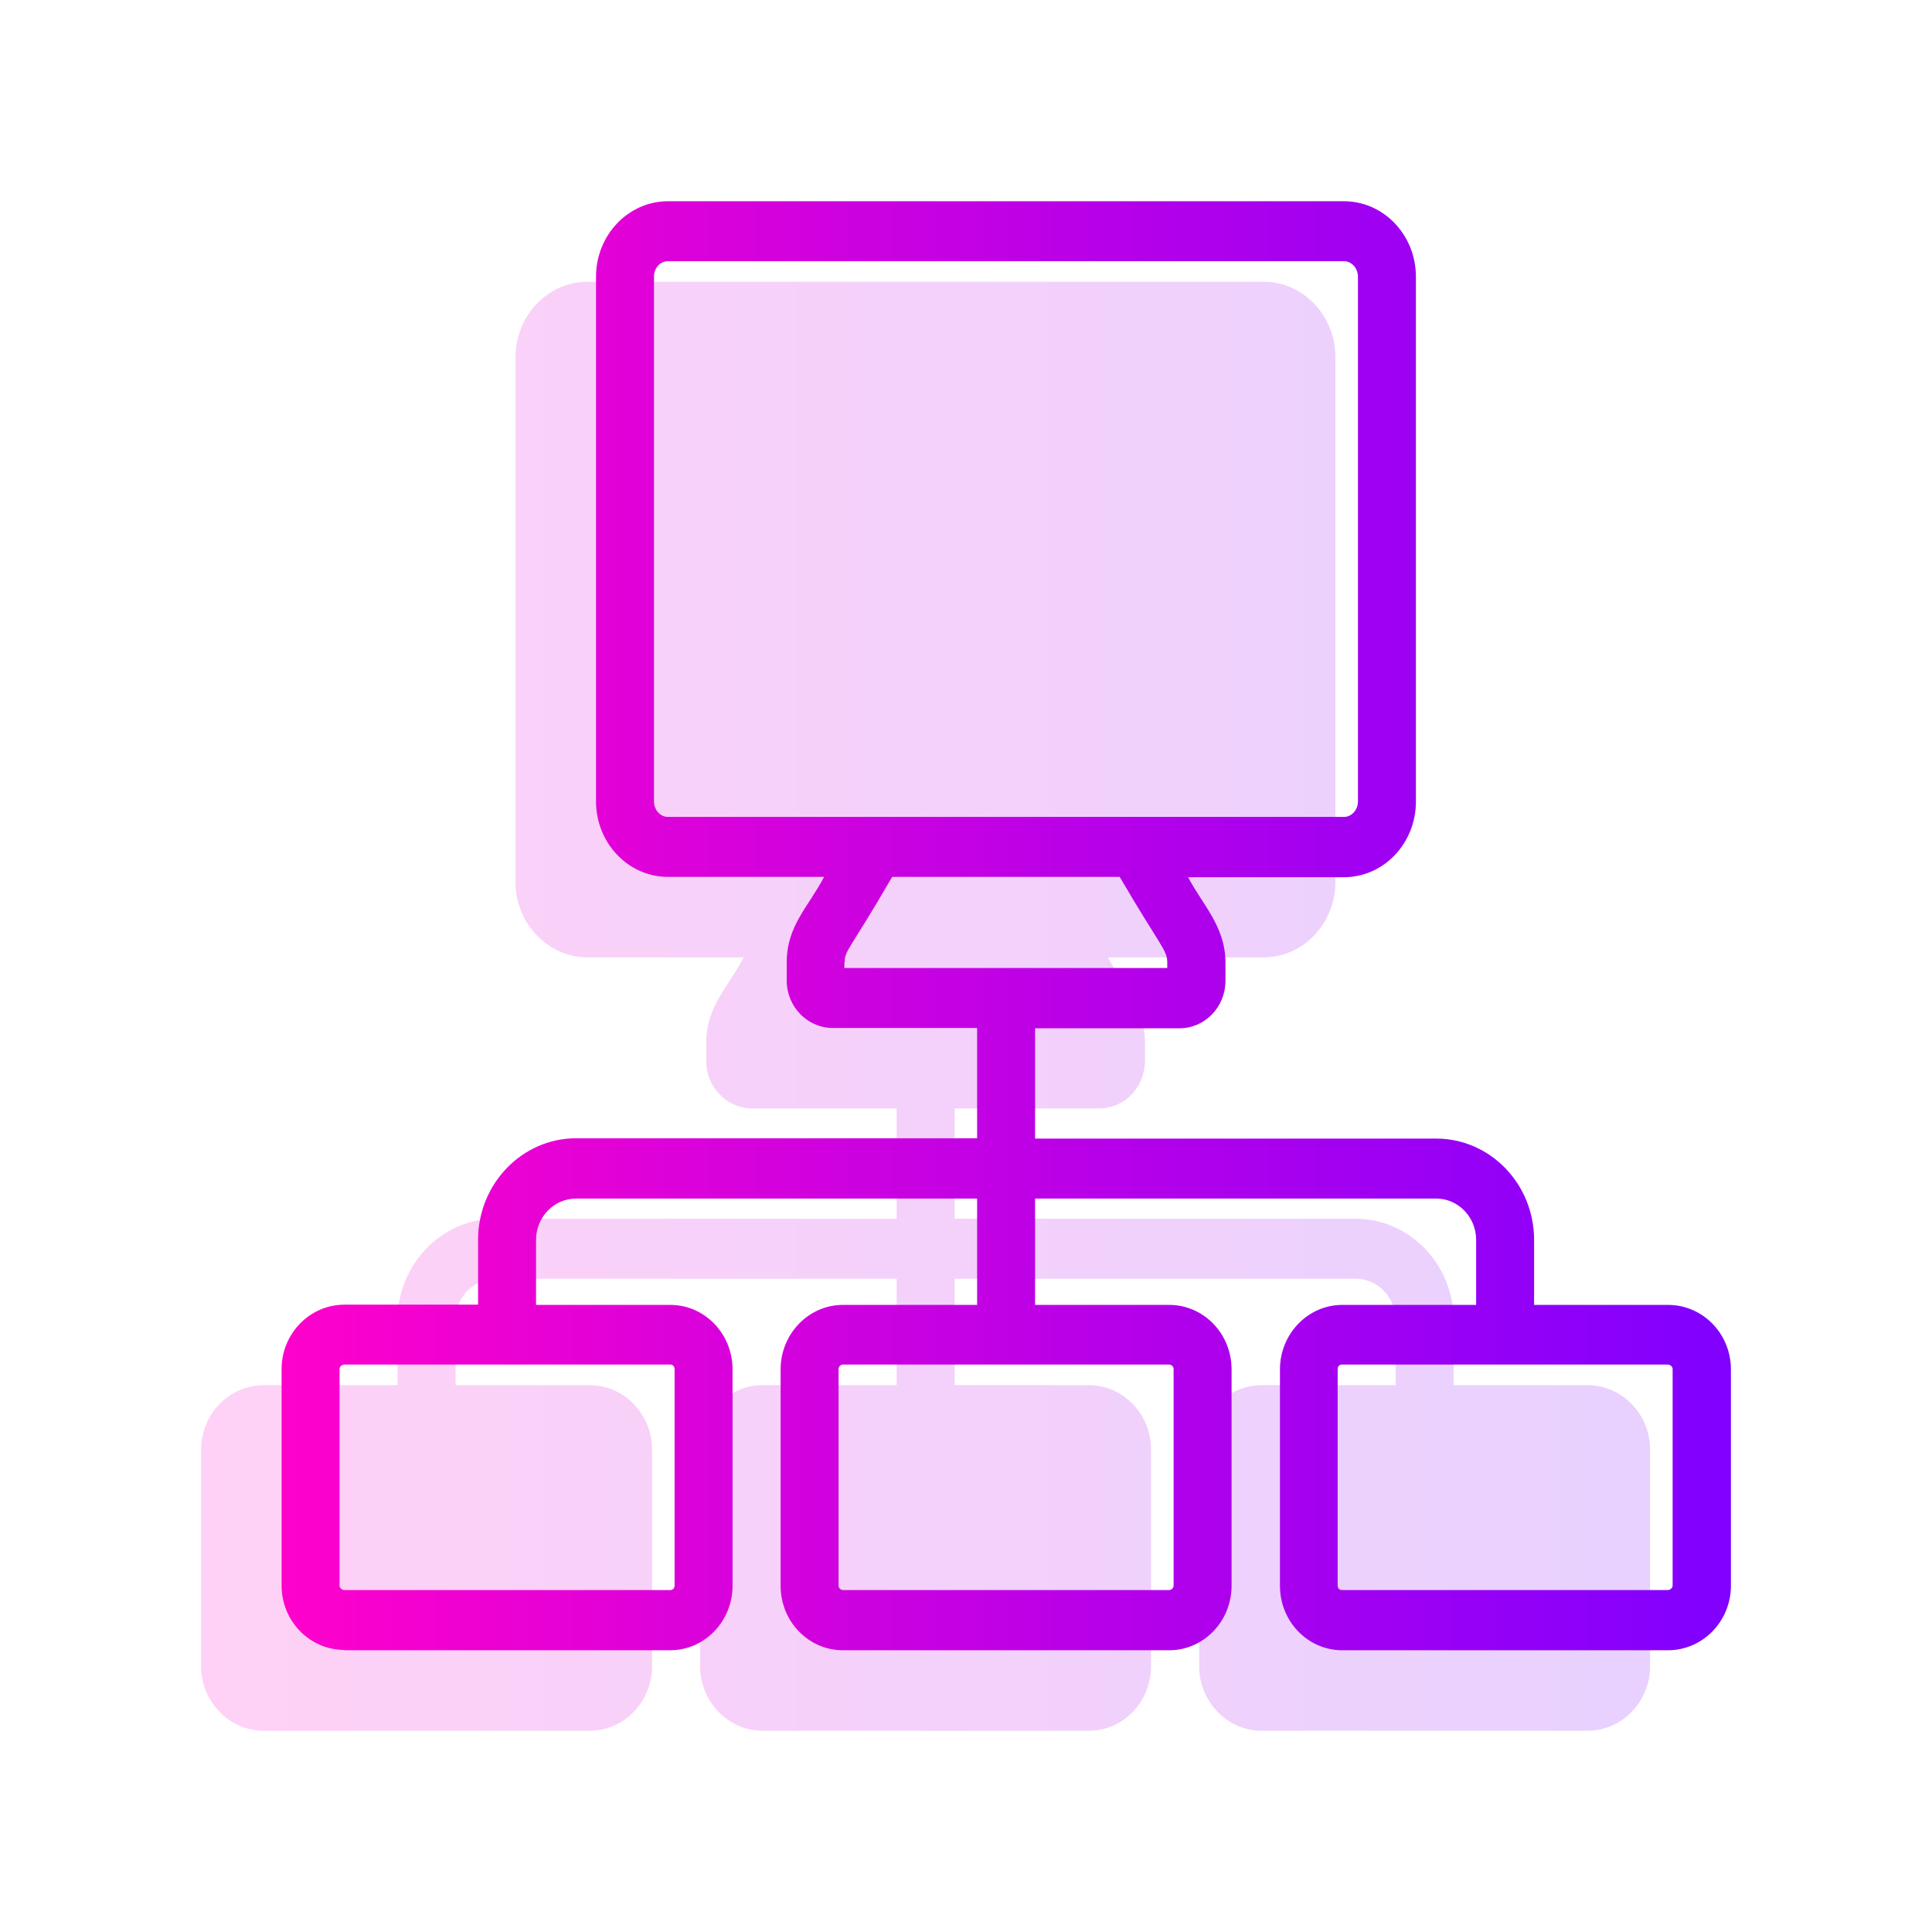 <?xml version="1.0" encoding="UTF-8"?>
<svg xmlns="http://www.w3.org/2000/svg" width="24" height="24" viewBox="0 0 24 24" fill="none">
  <path d="M20.498 18.007V20.699C20.498 21.139 20.149 21.5 19.721 21.5H15.674C15.246 21.5 14.897 21.139 14.897 20.699V18.007C14.897 17.568 15.246 17.207 15.674 17.207H17.337V16.399C17.337 16.116 17.114 15.885 16.841 15.885H11.858V17.207H13.525C13.953 17.207 14.299 17.568 14.299 18.007V20.699C14.299 21.139 13.953 21.5 13.525 21.5H9.471C9.047 21.5 8.697 21.139 8.697 20.699V18.007C8.697 17.568 9.047 17.207 9.471 17.207H11.138V15.885H6.156C5.882 15.885 5.659 16.116 5.659 16.399V17.207H7.326C7.754 17.207 8.1 17.568 8.1 18.007V20.699C8.1 21.139 7.754 21.5 7.326 21.5H3.279C2.847 21.5 2.498 21.139 2.498 20.699V18.007C2.498 17.568 2.847 17.207 3.279 17.207H4.939V16.399C4.939 15.706 5.486 15.14 6.156 15.14H11.138V13.77H9.345C9.032 13.77 8.773 13.505 8.773 13.181V12.954C8.773 12.5 9.047 12.265 9.237 11.893H7.297C6.807 11.893 6.404 11.472 6.404 10.955V4.438C6.404 3.921 6.807 3.5 7.297 3.5H15.696C16.189 3.5 16.589 3.921 16.589 4.438V10.955C16.589 11.472 16.189 11.893 15.696 11.893H13.763C13.939 12.232 14.223 12.504 14.223 12.954V13.181C14.223 13.505 13.968 13.77 13.651 13.77H11.858V15.14H16.841C17.51 15.14 18.057 15.706 18.057 16.399V17.207H19.721C20.149 17.207 20.498 17.568 20.498 18.007Z" fill="url(#paint0_linear_4_16)" fill-opacity="0.18"></path>
  <path d="M4.279 20.5H8.326C8.754 20.5 9.1 20.139 9.1 19.699V17.011C9.1 16.568 8.754 16.21 8.326 16.21H6.659V15.402C6.659 15.119 6.882 14.889 7.156 14.889H12.138V16.21H10.471C10.043 16.21 9.697 16.572 9.697 17.011V19.699C9.697 20.142 10.043 20.5 10.471 20.5H14.525C14.953 20.5 15.299 20.139 15.299 19.699V17.011C15.299 16.568 14.953 16.21 14.525 16.21H12.858V14.889H17.841C18.114 14.889 18.337 15.119 18.337 15.402V16.21H16.674C16.246 16.21 15.9 16.572 15.9 17.011V19.699C15.9 20.142 16.246 20.5 16.674 20.5H20.721C21.153 20.5 21.502 20.139 21.502 19.699V17.011C21.502 16.568 21.153 16.21 20.721 16.21H19.057V15.402C19.057 14.71 18.514 14.144 17.841 14.144H12.858V12.774H14.651C14.968 12.774 15.223 12.509 15.223 12.185V11.958C15.223 11.507 14.935 11.236 14.759 10.897H16.696C17.189 10.897 17.589 10.476 17.589 9.958V3.438C17.589 2.921 17.189 2.5 16.696 2.5H8.297C7.804 2.5 7.404 2.921 7.404 3.438V9.955C7.404 10.472 7.804 10.893 8.297 10.893H10.237C10.043 11.265 9.773 11.5 9.773 11.954V12.181C9.773 12.505 10.029 12.77 10.345 12.77H12.138V14.14H7.156C6.486 14.14 5.939 14.706 5.939 15.399V16.207H4.279C3.847 16.207 3.498 16.568 3.498 17.007V19.696C3.498 20.139 3.847 20.496 4.279 20.496V20.5ZM14.579 17.007V19.696C14.579 19.729 14.55 19.752 14.525 19.752H10.471C10.446 19.752 10.417 19.729 10.417 19.696V17.007C10.417 16.974 10.446 16.951 10.471 16.951H14.525C14.55 16.951 14.579 16.974 14.579 17.007ZM20.778 17.007V19.696C20.778 19.726 20.749 19.752 20.717 19.752H16.671C16.638 19.752 16.617 19.729 16.617 19.696V17.007C16.617 16.974 16.638 16.951 16.671 16.951H20.717C20.749 16.951 20.778 16.977 20.778 17.007ZM8.124 9.955V3.438C8.124 3.33 8.2 3.245 8.297 3.245H16.696C16.789 3.245 16.869 3.33 16.869 3.438V9.955C16.869 10.063 16.789 10.148 16.696 10.148H8.297C8.203 10.148 8.124 10.063 8.124 9.955ZM10.493 11.954C10.493 11.802 10.554 11.805 11.083 10.893H13.909C14.406 11.742 14.5 11.802 14.5 11.954V12.025H10.489V11.954H10.493ZM4.218 17.007C4.218 16.977 4.247 16.951 4.279 16.951H8.326C8.358 16.951 8.38 16.974 8.38 17.007V19.696C8.38 19.729 8.358 19.752 8.326 19.752H4.279C4.247 19.752 4.218 19.726 4.218 19.696V17.007Z" fill="url(#paint1_linear_4_16)"></path>
  <defs>
    <linearGradient id="paint0_linear_4_16" x1="2.498" y1="12.5" x2="20.498" y2="12.5" gradientUnits="userSpaceOnUse">
      <stop stop-color="#FF01CB"></stop>
      <stop offset="1" stop-color="#8000FF"></stop>
    </linearGradient>
    <linearGradient id="paint1_linear_4_16" x1="3.498" y1="11.5" x2="21.502" y2="11.5" gradientUnits="userSpaceOnUse">
      <stop stop-color="#FF01CB"></stop>
      <stop offset="1" stop-color="#8000FF"></stop>
    </linearGradient>
  </defs>
</svg>
